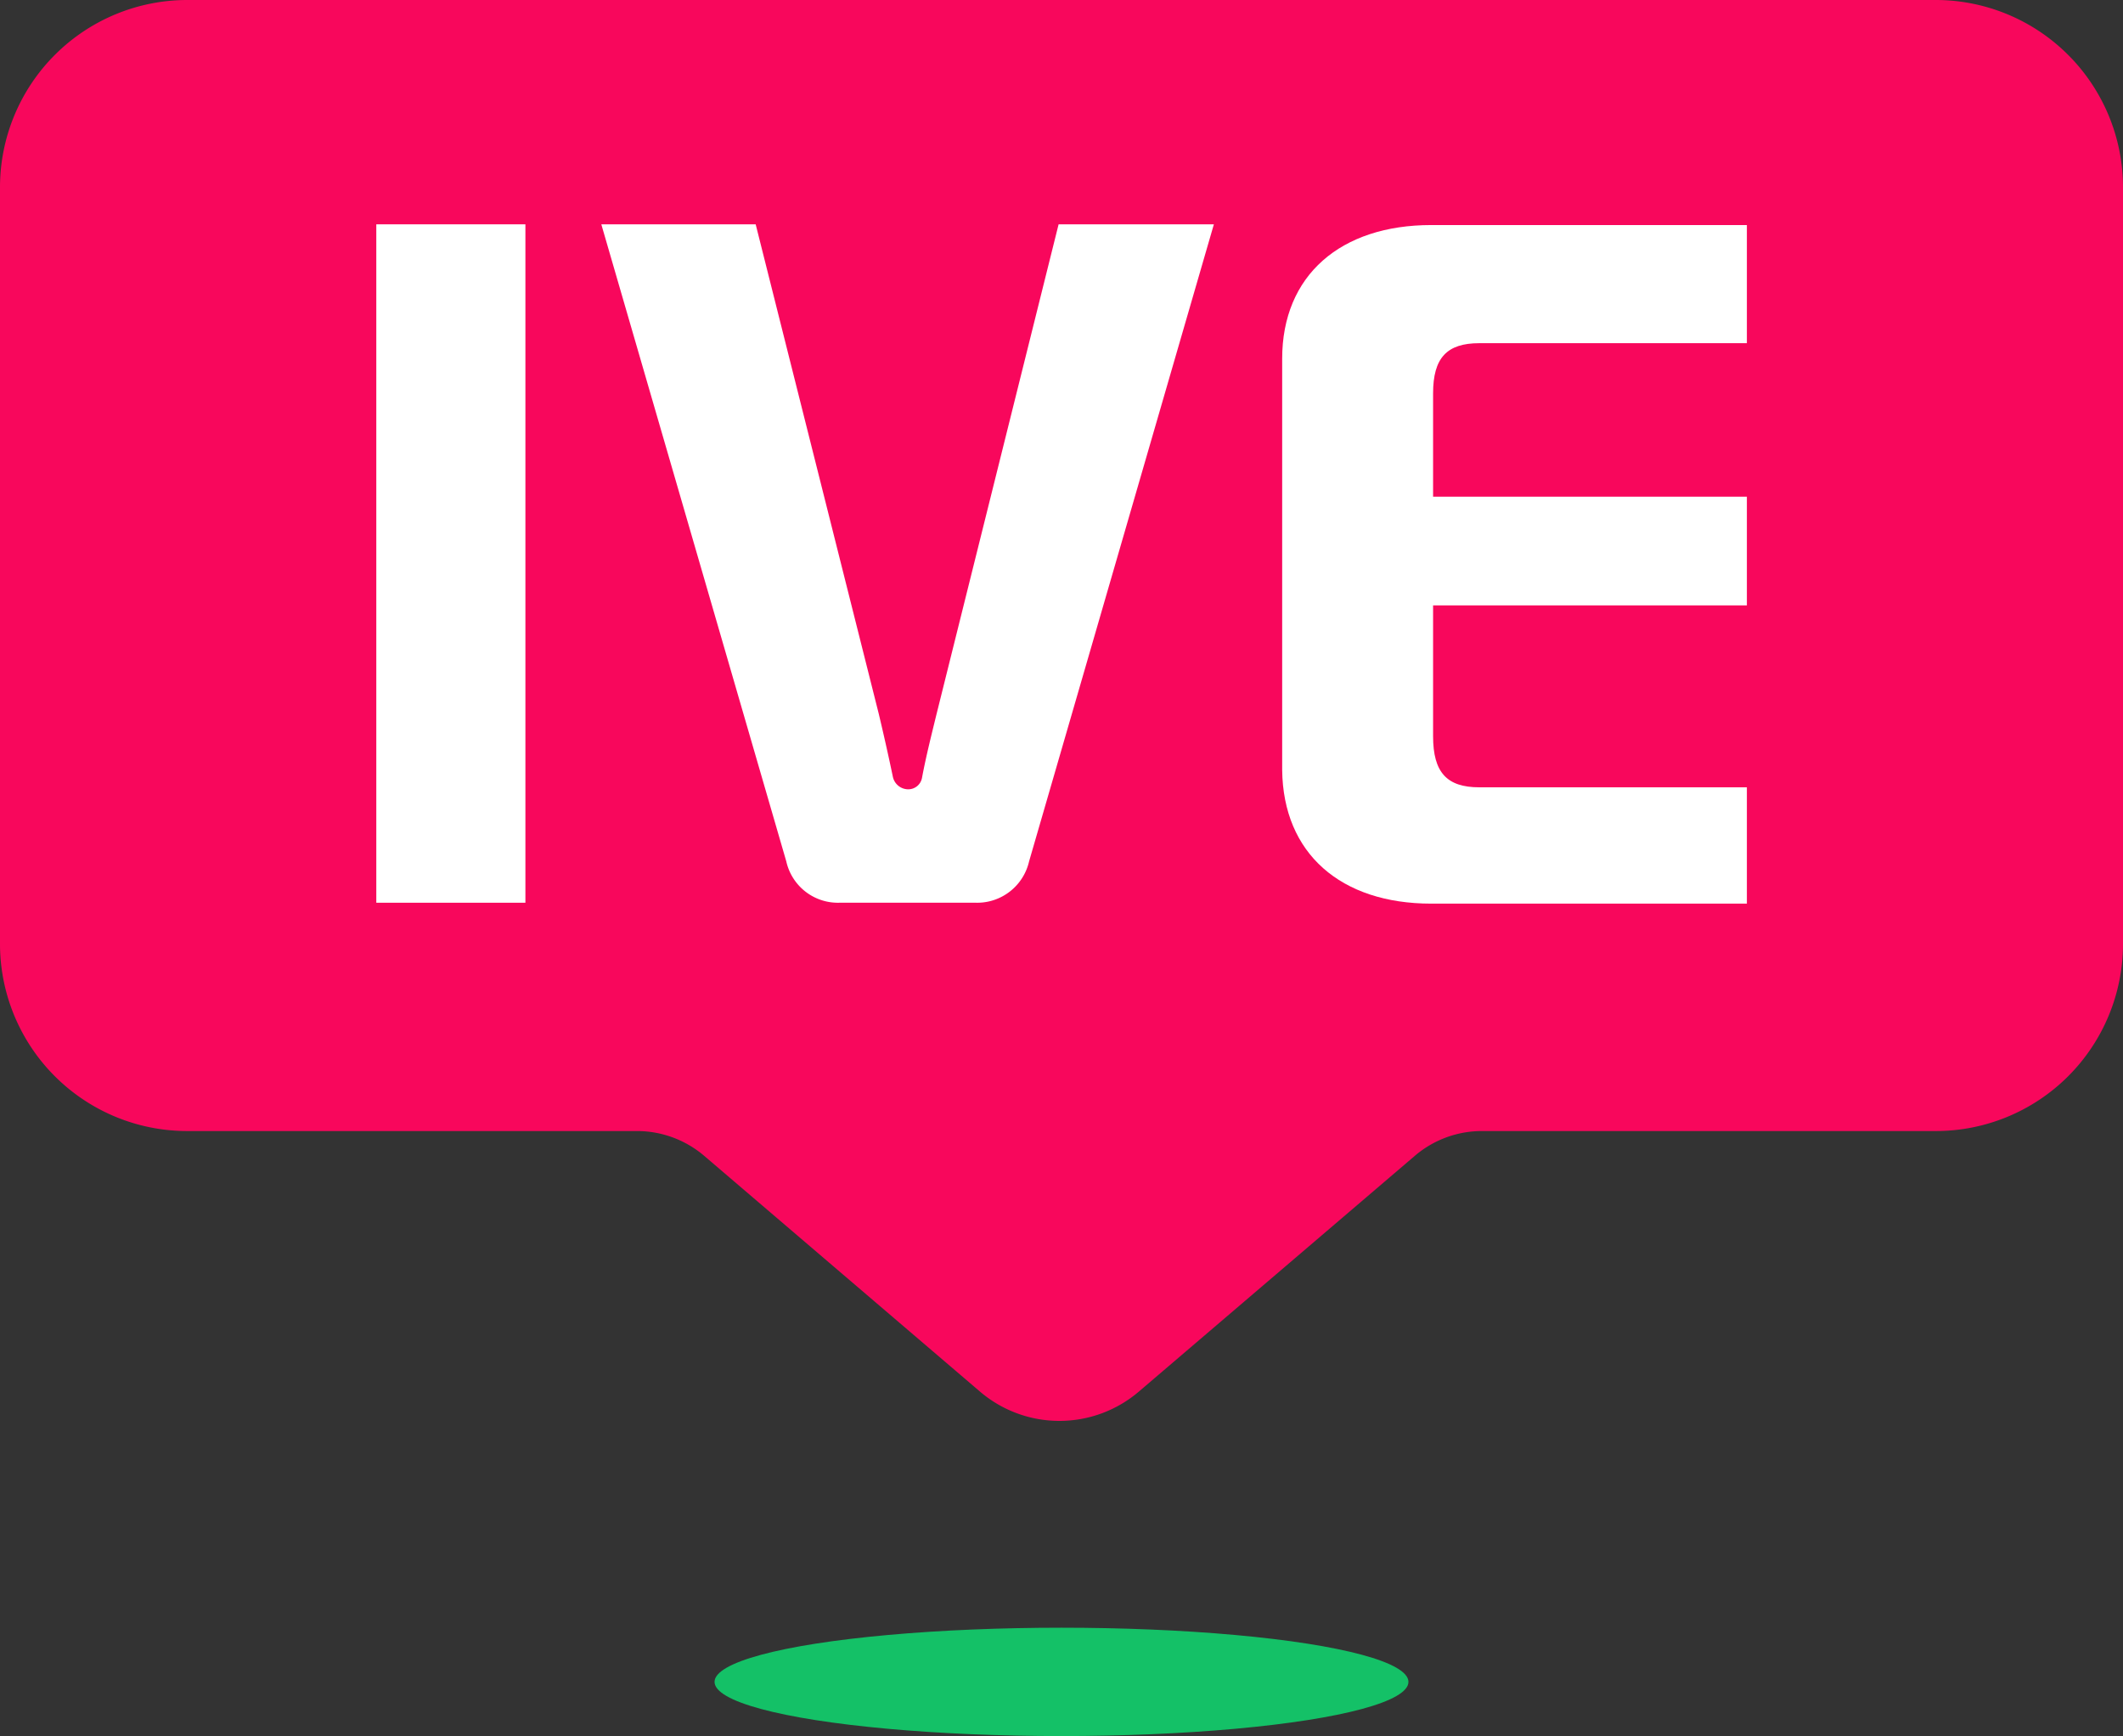 <svg xmlns="http://www.w3.org/2000/svg" viewBox="0 0 117.18 95.81"><rect x="0" y="0" width="117.18" height="95.81" fill="#333333" stroke="none"/><defs><style>.cls-1{fill:#f8075c;}.cls-2{fill:#14c167;}.cls-3{fill:#fff;}</style></defs><title>3Ресурс 1</title><g id="Слой_2" data-name="Слой 2"><g id="Слой_1-2" data-name="Слой 1"><g id="_Группа_" data-name="&lt;Группа&gt;"><path class="cls-1" d="M106.85,0H10.33A10.34,10.34,0,0,0,0,10.33V52.09A10.33,10.33,0,0,0,10.33,62.42H35.17a5.72,5.72,0,0,1,3.7,1.37l15.21,13a6.75,6.75,0,0,0,8.79,0l15.22-13a5.7,5.7,0,0,1,3.7-1.37h25.06a10.33,10.33,0,0,0,10.33-10.33V10.33A10.34,10.34,0,0,0,106.85,0Z"/></g><ellipse class="cls-2" cx="58.59" cy="92.82" rx="19.15" ry="2.99"/><path class="cls-3" d="M20.77,49.82V12.38H29V49.82Z"/><path class="cls-3" d="M56.8,47.54a2.94,2.94,0,0,1-2.93,2.28H46.33a2.92,2.92,0,0,1-2.93-2.28L33.19,12.38h8.52l6.79,27c.27,1.13.54,2.33.78,3.48a.87.87,0,0,0,.85.7h0a.77.77,0,0,0,.76-.63c.22-1.18.53-2.4.81-3.55l6.73-27H67Z"/><path class="cls-3" d="M96.42,49.87H79c-5,0-8.18-2.77-8.23-7.38V19.8c0-4.61,3.23-7.38,8.23-7.38H96.42v6.52H81.65c-1.79,0-2.55.81-2.55,2.77v5.7H96.42v6H79.1v7.22c0,2,.76,2.82,2.55,2.82H96.42Z"/></g></g></svg>
